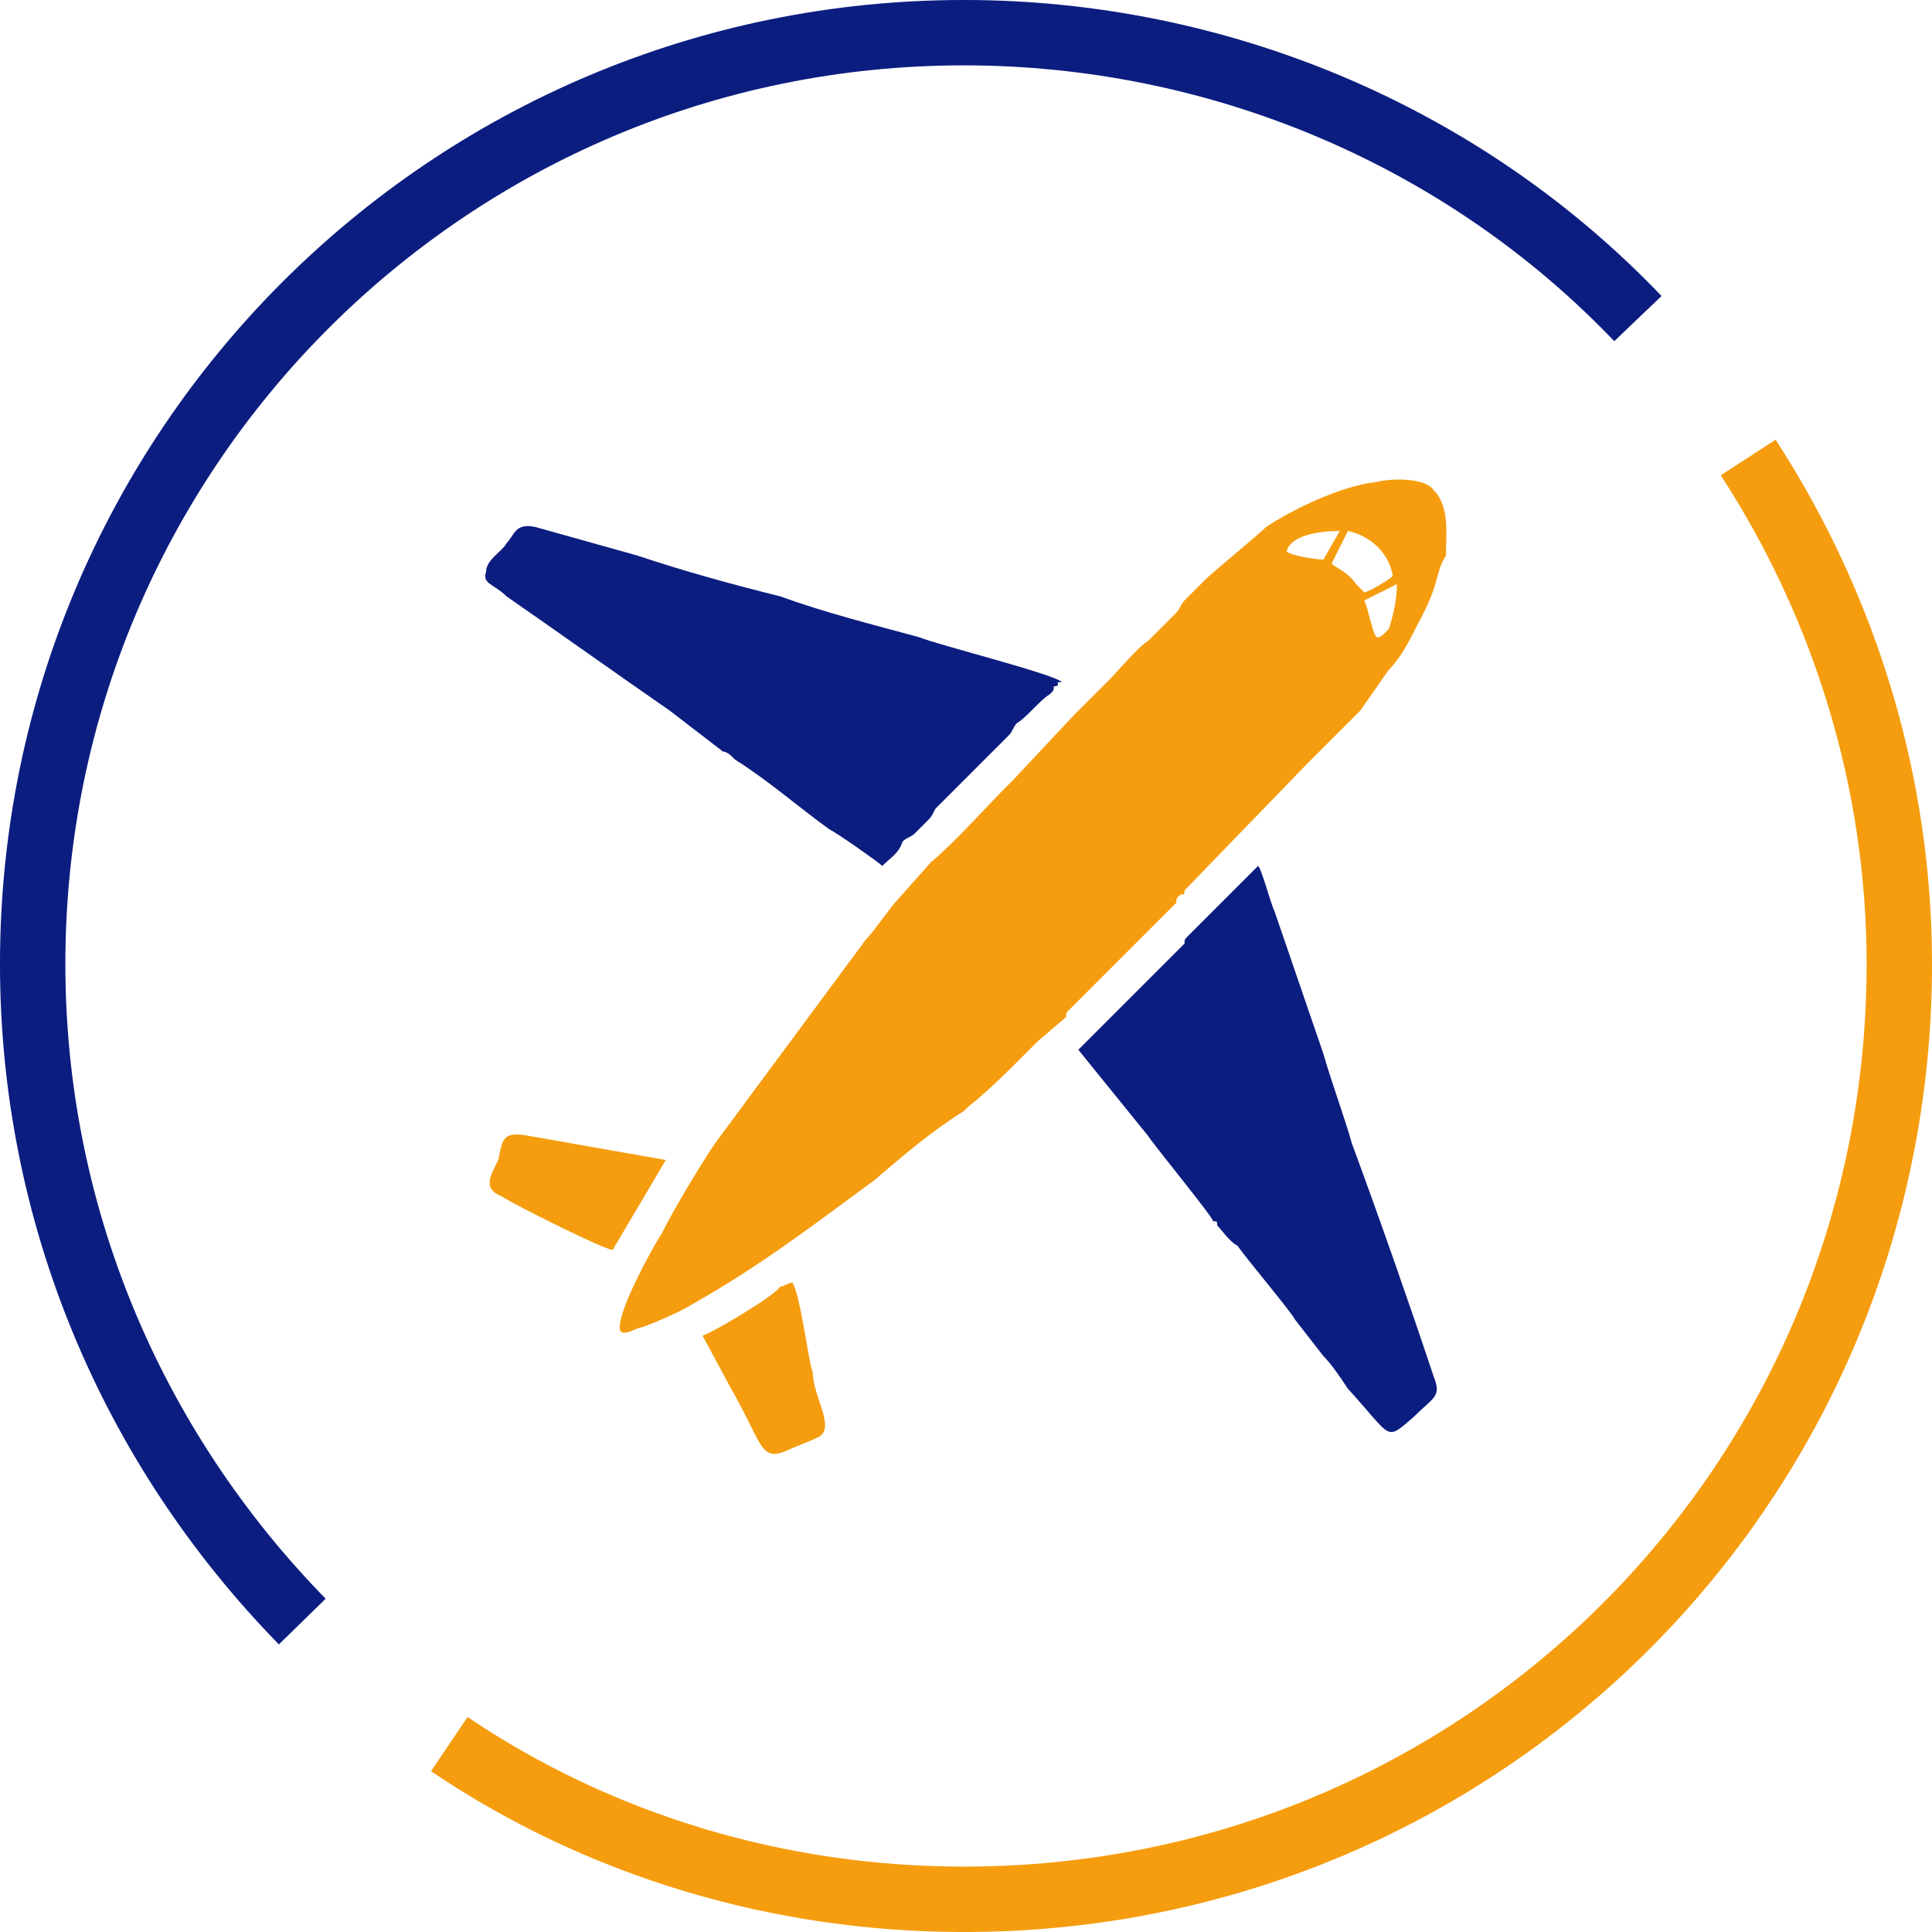 <?xml version="1.0" encoding="UTF-8"?>
<!DOCTYPE svg PUBLIC "-//W3C//DTD SVG 1.1//EN" "http://www.w3.org/Graphics/SVG/1.1/DTD/svg11.dtd">
<!-- Creator: CorelDRAW X7 -->
<svg xmlns="http://www.w3.org/2000/svg" xml:space="preserve" width="20.841mm" height="20.841mm" version="1.1" style="shape-rendering:geometricPrecision; text-rendering:geometricPrecision; image-rendering:optimizeQuality; fill-rule:evenodd; clip-rule:evenodd"
viewBox="0 0 473 473"
 xmlns:xlink="http://www.w3.org/1999/xlink">
 <defs>
  <style type="text/css">
   <![CDATA[
    .str0 {stroke:#0C1D80;stroke-width:16.007}
    .str1 {stroke:#F59D0E;stroke-width:16.007}
    .fil0 {fill:none}
    .fil2 {fill:#0C1D80}
    .fil1 {fill:#F59D0E}
   ]]>
  </style>
 </defs>
 <g id="Layer_x0020_1">
  <g id="_1788824984944">
   <g>
    <path class="fil0 str0" d="M74 397c-42,-43 -66,-100 -66,-161 0,-126 102,-228 228,-228 62,0 122,25 165,70"/>
    <path class="fil0 str1" d="M428 112c24,37 37,80 37,124 0,127 -102,229 -229,229 -45,0 -89,-13 -126,-38"/>
   </g>
   <g>
    <path class="fil1" d="M342 143c0,4 -1,8 -2,11 -2,2 -2,2 -3,2 -1,-1 -2,-7 -3,-9l8 -4zm-12 -13c5,1 10,5 11,11 -1,1 -6,4 -7,4 -1,-1 -1,-1 -2,-2 -2,-3 -5,-4 -6,-5l4 -8zm-15 5c1,-4 8,-5 13,-5l-4 7c-2,0 -8,-1 -9,-2zm-43 31c-1,1 -8,8 -9,9l-15 16c-1,1 -1,1 -2,2 -4,4 -13,14 -18,18l-8 9c-2,2 -6,8 -8,10l-37 50c-4,6 -10,16 -13,22 -2,3 -12,21 -10,24 1,1 4,-1 5,-1 3,-1 10,-4 13,-6 16,-9 29,-19 44,-30 7,-6 14,-12 22,-17l1 -1c5,-4 9,-8 14,-13 1,-1 2,-2 3,-3l7 -6c0,-1 0,-1 1,-2l10 -10c1,-1 1,-1 2,-2l14 -14c0,-1 0,-1 1,-2 1,0 1,0 1,-1l30 -31c3,-3 10,-10 13,-13l7 -10c3,-3 5,-7 7,-11 6,-11 4,-12 7,-17 0,-5 1,-12 -3,-16 -2,-3 -10,-3 -14,-2 -9,1 -21,7 -27,11 -2,2 -13,11 -15,13l-5 5c-1,1 -1,2 -2,3l-7 7c-2,1 -8,8 -9,9z"/>
    <path class="fil2" d="M124 133c-1,2 -5,4 -5,7 -1,3 2,3 5,6 13,9 27,19 40,28l13 10c1,0 2,1 3,2 8,5 16,12 23,17 2,1 12,8 13,9 2,-2 4,-3 5,-6 1,-1 2,-1 3,-2 1,-1 2,-2 3,-3 1,-1 1,-1 2,-3l10 -10c1,-1 2,-2 3,-3l5 -5c1,-1 1,-2 2,-3 2,-1 6,-6 8,-7 1,-1 1,-1 1,-2 1,0 1,0 1,-1 1,0 0,0 1,0 -2,-2 -30,-9 -35,-11 -11,-3 -23,-6 -34,-10 -12,-3 -23,-6 -35,-10l-25 -7c-5,-1 -5,2 -7,4z"/>
    <path class="fil2" d="M297 299c1,0 1,0 1,1 1,1 3,4 5,5 2,3 13,16 14,18l7 9c2,2 4,5 6,8 11,12 9,13 16,7 5,-5 7,-5 5,-10 -6,-18 -13,-38 -20,-57 -2,-7 -5,-15 -7,-22l-12 -35c-1,-2 -3,-10 -4,-11l-17 17c-1,1 -1,1 -1,2l-26 26 17 21c2,3 16,20 16,21z"/>
    <path class="fil1" d="M163 284l-34 -6c-6,-1 -6,1 -7,6 -2,4 -4,7 1,9 3,2 25,13 27,13l13 -22z"/>
    <path class="fil1" d="M191 315c-1,2 -16,11 -19,12l7 13c8,14 7,18 14,15 2,-1 5,-2 7,-3 5,-2 -1,-10 -1,-16 -1,-2 -3,-19 -5,-22 -1,0 -2,1 -3,1z"/>
   </g>
  </g>
 </g>
</svg>
